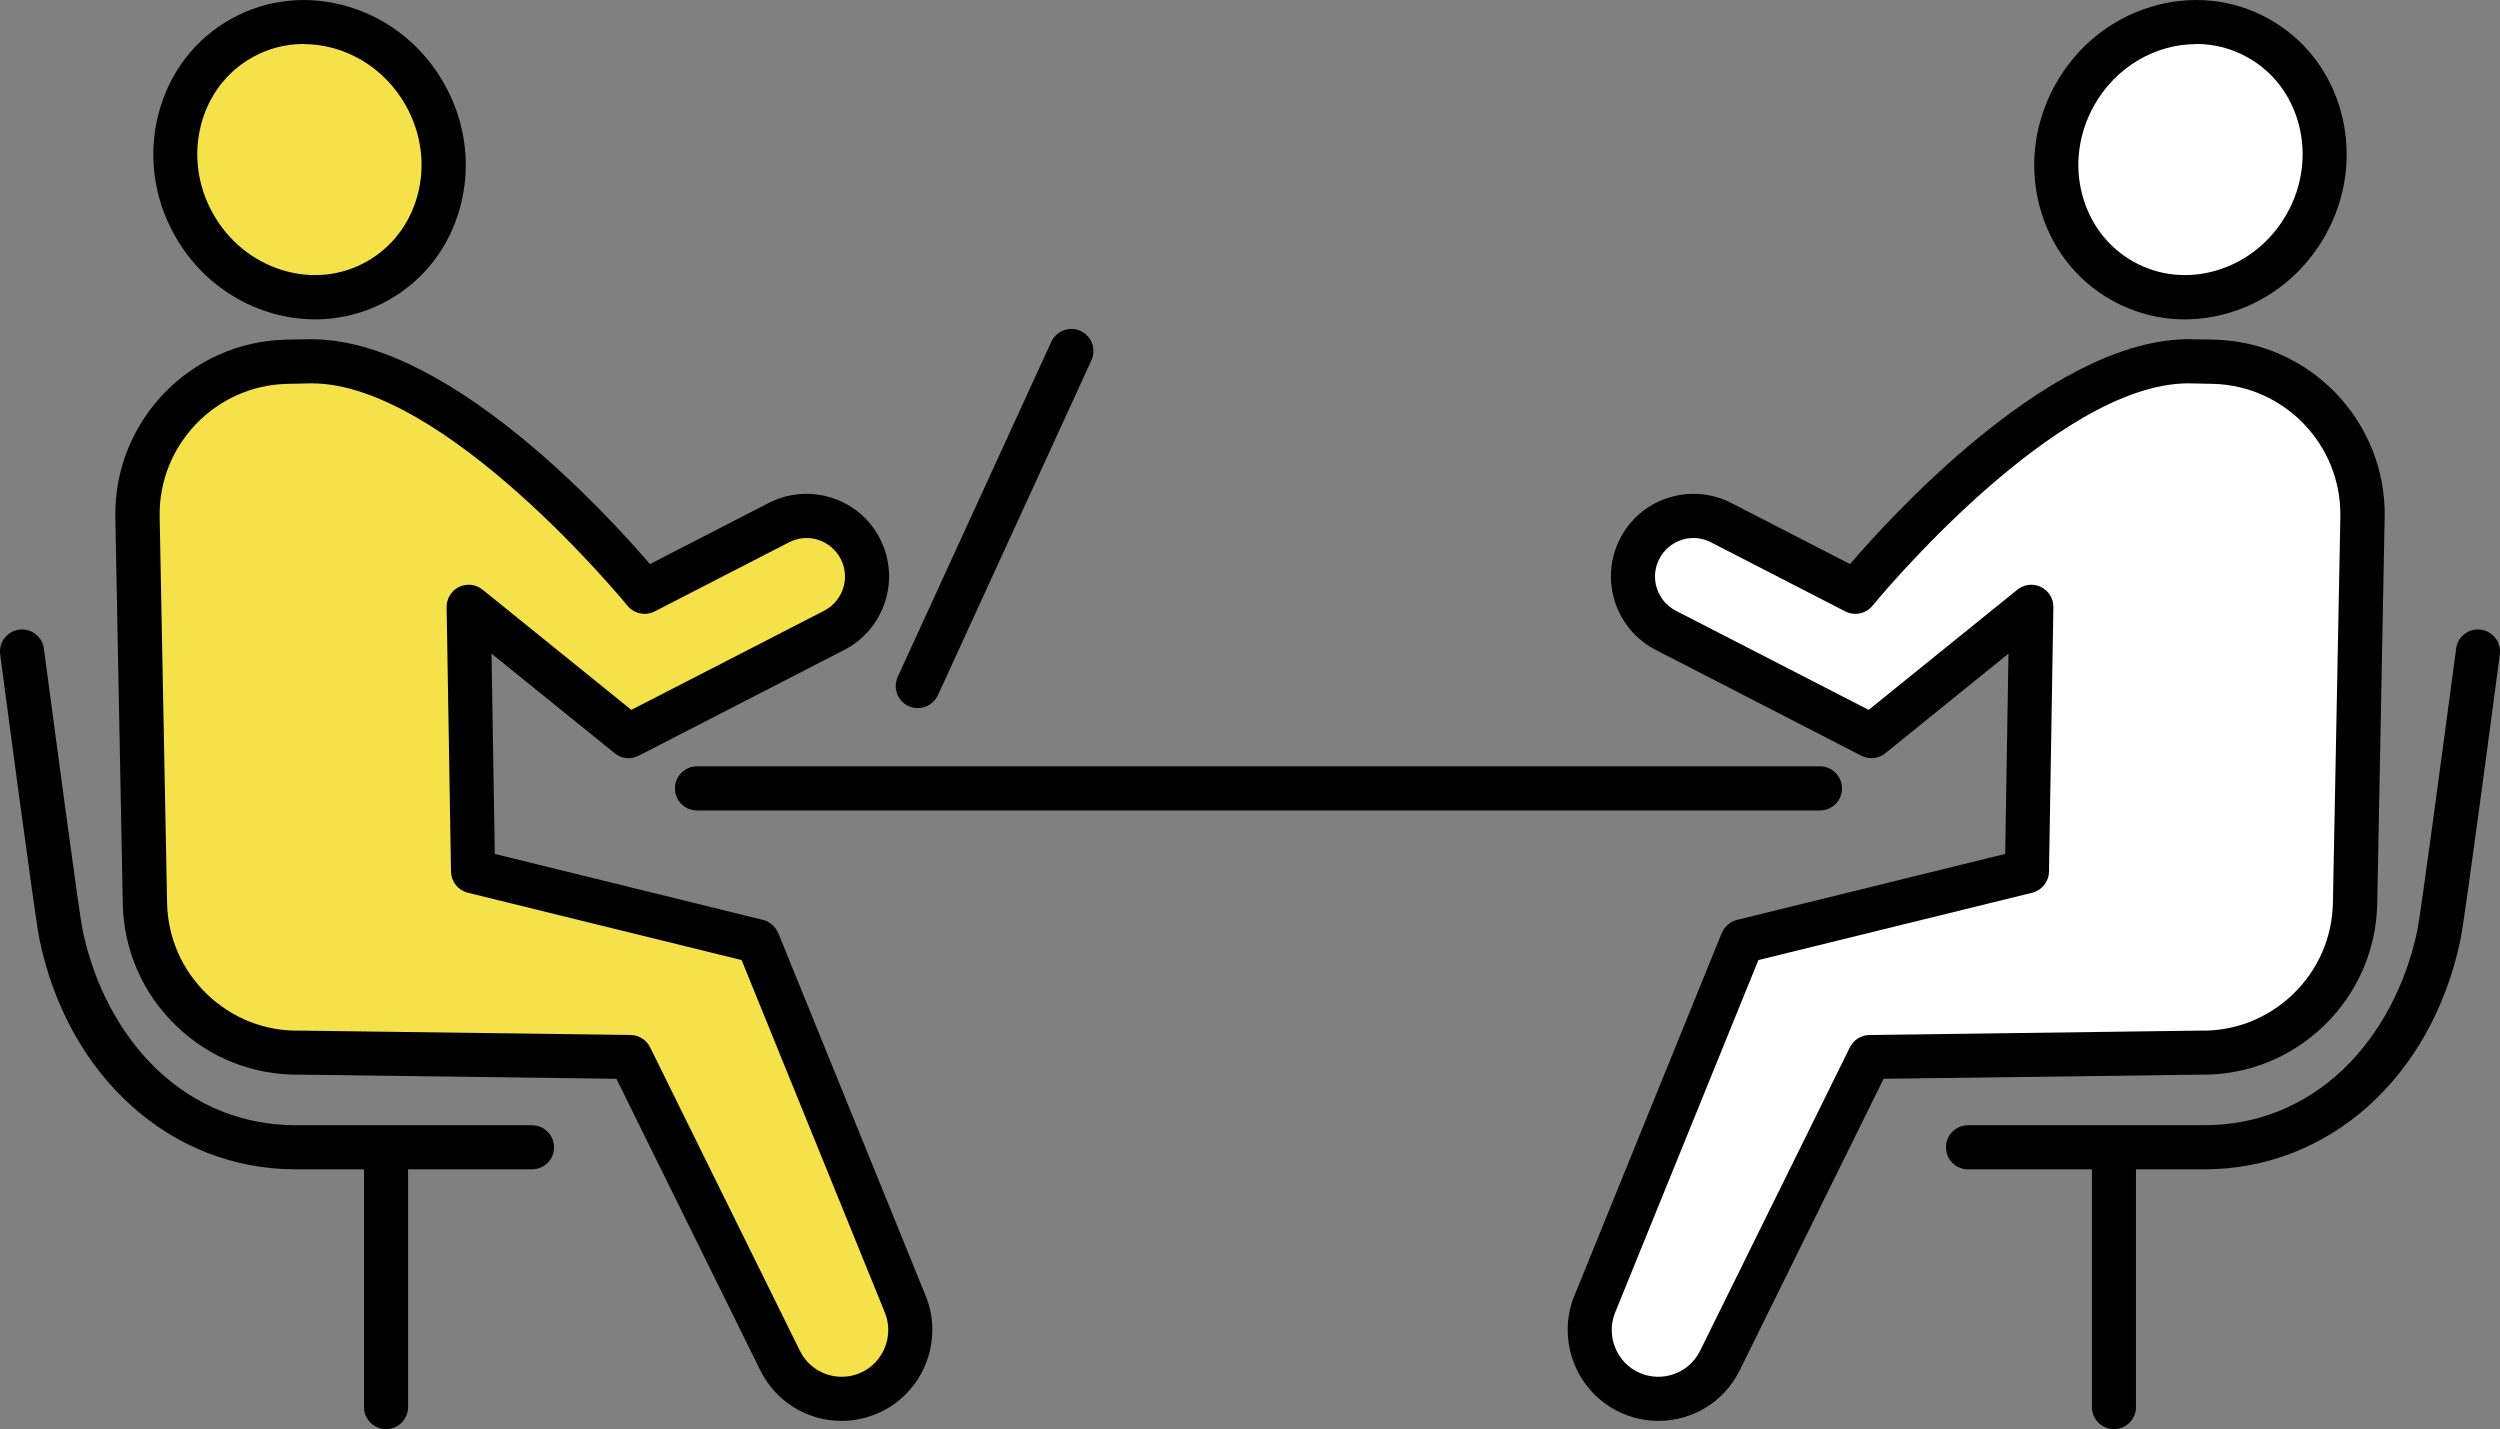 <?xml version="1.0" encoding="UTF-8"?>
<svg id="_レイヤー_2" data-name="レイヤー 2" xmlns="http://www.w3.org/2000/svg" viewBox="0 0 296.28 169.37">
  <rect x="0" y="0" width="296.28" height="169.37" fill="#808080" stroke="none"/>
  <defs>
    <style>
      .cls-1 {
        fill: #fff;
      }

      .cls-2 {
        fill: #f5e149;
      }
    </style>
  </defs>
  <g id="_レイヤー_1-2" data-name="レイヤー 1">
    <g>
      <path class="cls-2" d="M48.75,12.21c1.9,3.42,2.42,7.33,1.46,11.02-.95,3.66-3.24,6.65-6.46,8.43-3.21,1.78-6.97,2.15-10.57,1.02-3.64-1.14-6.69-3.64-8.59-7.06-3.9-7.03-1.66-15.76,5-19.45,2.02-1.12,4.22-1.66,6.41-1.66,2.51,0,5.02.7,7.24,2.01,2.21,1.31,4.14,3.24,5.5,5.68Z"/>
      <path class="cls-2" d="M105.52,155.3c1.26,3.12-.21,6.74-3.3,8.08-3.05,1.32-6.6.02-8.08-2.96l-17.76-35.97c-.32-.64-.96-1.05-1.68-1.06l-39.1-.52h-.06c-4.31.09-8.41-1.52-11.52-4.51-3.12-3-4.87-7.03-4.96-11.35l-.88-45.74c-.17-8.92,6.94-16.31,15.86-16.49l2.85-.06c16.28,0,37.78,26.34,37.99,26.61.57.7,1.55.91,2.35.49l15.92-8.19c1.25-.64,2.69-.76,4.03-.33,1.35.43,2.44,1.36,3.08,2.62,1.33,2.59.3,5.77-2.28,7.1l-23.27,11.97-17.99-14.54c-.57-.46-1.36-.55-2.03-.23s-1.08,1-1.06,1.74l.52,31.35c.01.86.61,1.61,1.45,1.81l32.8,8.07,17.12,42.12Z"/>
      <path d="M107.68,83.68c.34.16.71.24,1.09.24,1.02,0,1.95-.6,2.38-1.52l18.2-39.71c.6-1.31.02-2.86-1.29-3.47-1.31-.6-2.86-.02-3.47,1.29l-18.2,39.71c-.6,1.31-.02,2.86,1.29,3.47Z"/>
      <path d="M215.68,90.82H82.6c-1.44,0-2.61,1.17-2.61,2.62s1.17,2.61,2.61,2.61h133.09c1.44,0,2.61-1.17,2.61-2.61s-1.17-2.62-2.61-2.62Z"/>
      <path d="M63.06,133.35h-28.03c-6.21,0-11.9-2.29-16.44-6.62-4.32-4.12-7.44-9.98-8.8-16.5-.38-1.8-3.16-22.61-4.59-33.36-.09-.7-.45-1.32-1.01-1.74-.56-.42-1.24-.61-1.92-.51-1.43.19-2.44,1.51-2.25,2.93.04.31,4.11,31.14,4.65,33.75,3.39,16.32,15.59,27.28,30.36,27.28h8.11v28.18c0,1.44,1.17,2.61,2.61,2.61s2.61-1.17,2.61-2.61v-28.18h14.69c1.44,0,2.61-1.17,2.61-2.61s-1.17-2.61-2.61-2.61Z"/>
      <path d="M31.85,37h0c1.81.56,3.66.85,5.5.85,3,0,5.98-.77,8.6-2.23,4.3-2.39,7.37-6.38,8.63-11.24.41-1.59.62-3.21.62-4.82,0-3.29-.86-6.59-2.5-9.53-2.47-4.45-6.46-7.71-11.24-9.19-4.79-1.48-9.78-.99-14.05,1.39-4.28,2.38-7.34,6.35-8.61,11.2-1.27,4.83-.61,9.95,1.86,14.39,2.47,4.44,6.44,7.7,11.19,9.18ZM36.01,5.23c2.38,0,4.76.66,6.87,1.91,2.18,1.29,3.99,3.16,5.24,5.41,1.81,3.26,2.31,6.99,1.39,10.49-.91,3.47-3.08,6.3-6.11,7.99-3.04,1.69-6.59,2.03-10.01.96-3.46-1.08-6.37-3.47-8.18-6.73-1.8-3.24-2.29-6.95-1.39-10.45.9-3.49,3.07-6.34,6.12-8.03,1.87-1.04,3.91-1.57,6.07-1.57Z"/>
      <path d="M92.22,110.58h0c-.31-.77-.98-1.35-1.79-1.56l-31.79-7.82-.39-23.74,14.6,11.81c.81.65,1.92.77,2.84.29l24.37-12.54c4.79-2.47,6.69-8.37,4.23-13.17-1.19-2.33-3.22-4.06-5.71-4.85-2.49-.8-5.15-.58-7.48.61l-14.07,7.24c-2.48-2.89-8.26-9.3-15.37-15.1-9.4-7.66-17.74-11.55-24.81-11.55l-2.89.05c-11.4.22-20.51,9.68-20.29,21.08l.88,45.74c.11,5.53,2.36,10.68,6.34,14.51,3.97,3.83,9.21,5.88,14.69,5.78l37.47.49,17.05,34.54c1.83,3.7,5.52,6,9.64,6,1.47,0,2.91-.3,4.28-.89,3.93-1.7,6.47-5.59,6.47-9.91,0-1.38-.26-2.73-.78-4l-17.48-43.02ZM96.97,63.98c1.16.37,2.11,1.18,2.67,2.27,1.15,2.23.26,4.98-1.97,6.13l-22.85,11.75-17.63-14.25c-.79-.64-1.88-.76-2.79-.32-.91.45-1.48,1.38-1.47,2.39l.52,31.35c.02,1.19.84,2.21,1.99,2.5l32.45,7.98,16.98,41.78c1.12,2.76-.19,5.97-2.92,7.15-2.71,1.17-5.85.02-7.15-2.62l-17.76-35.98c-.44-.88-1.33-1.44-2.31-1.45l-39.13-.52h-.05c-4.13.09-8.03-1.45-11.01-4.31-2.97-2.86-4.66-6.71-4.74-10.84l-.88-45.74c-.16-8.52,6.64-15.59,15.16-15.76l2.84-.06c15.84,0,37.22,26.08,37.44,26.35.78.96,2.14,1.24,3.23.68l15.92-8.19c1.09-.56,2.32-.66,3.48-.29Z"/>
      <path class="cls-1" d="M247.52,12.21c-1.9,3.42-2.42,7.33-1.46,11.02.95,3.66,3.24,6.65,6.46,8.43,3.21,1.78,6.97,2.15,10.57,1.02,3.64-1.14,6.69-3.64,8.59-7.06,3.9-7.03,1.66-15.76-5-19.45-2.02-1.12-4.22-1.66-6.41-1.66-2.51,0-5.02.7-7.24,2.01-2.21,1.31-4.14,3.24-5.5,5.68Z"/>
      <path class="cls-1" d="M190.76,155.3c-1.26,3.12.21,6.74,3.3,8.08,3.05,1.32,6.6.02,8.08-2.96l17.76-35.97c.32-.64.96-1.05,1.68-1.06l39.1-.52h.06c4.31.09,8.41-1.52,11.52-4.51,3.12-3,4.87-7.03,4.96-11.35l.88-45.74c.17-8.92-6.94-16.31-15.86-16.49l-2.85-.06c-16.28,0-37.78,26.34-37.99,26.61-.57.7-1.55.91-2.35.49l-15.92-8.19c-1.25-.64-2.69-.76-4.03-.33-1.35.43-2.44,1.36-3.08,2.62-1.33,2.59-.3,5.77,2.28,7.1l23.27,11.97,17.99-14.54c.57-.46,1.36-.55,2.03-.23s1.08,1,1.06,1.74l-.52,31.35c-.01.86-.61,1.61-1.45,1.81l-32.8,8.07-17.12,42.12Z"/>
      <path d="M233.22,133.35h28.03c6.21,0,11.9-2.29,16.44-6.62,4.32-4.12,7.44-9.98,8.8-16.5.38-1.8,3.16-22.61,4.59-33.36.09-.7.45-1.32,1.01-1.74.56-.42,1.24-.61,1.92-.51,1.43.19,2.44,1.51,2.25,2.93-.04.31-4.11,31.14-4.65,33.75-3.39,16.32-15.59,27.28-30.36,27.28h-8.11v28.18c0,1.44-1.17,2.61-2.61,2.61s-2.61-1.17-2.61-2.61v-28.18h-14.69c-1.44,0-2.61-1.17-2.61-2.61s1.17-2.61,2.61-2.61Z"/>
      <path d="M264.43,37h0c-1.81.56-3.66.85-5.5.85-3,0-5.98-.77-8.6-2.23-4.3-2.39-7.37-6.38-8.63-11.24-.41-1.59-.62-3.21-.62-4.82,0-3.29.86-6.59,2.5-9.53,2.47-4.45,6.46-7.71,11.24-9.19,4.79-1.48,9.78-.99,14.05,1.39,4.28,2.38,7.34,6.35,8.61,11.2,1.27,4.83.61,9.95-1.86,14.39-2.47,4.44-6.44,7.7-11.19,9.18ZM260.26,5.23c-2.38,0-4.76.66-6.87,1.91-2.18,1.29-3.99,3.16-5.24,5.41-1.81,3.26-2.31,6.99-1.39,10.49.91,3.47,3.08,6.3,6.11,7.99,3.04,1.69,6.59,2.03,10.01.96,3.46-1.08,6.37-3.47,8.18-6.73,1.8-3.24,2.29-6.95,1.39-10.45-.9-3.49-3.07-6.34-6.12-8.03-1.87-1.04-3.91-1.57-6.07-1.57Z"/>
      <path d="M204.06,110.58h0c.31-.77.98-1.35,1.79-1.56l31.79-7.82.39-23.74-14.6,11.81c-.81.65-1.92.77-2.84.29l-24.37-12.54c-4.79-2.47-6.69-8.37-4.23-13.17,1.19-2.33,3.22-4.06,5.71-4.85,2.49-.8,5.15-.58,7.48.61l14.07,7.24c2.48-2.89,8.26-9.3,15.37-15.1,9.4-7.66,17.74-11.55,24.81-11.55l2.89.05c11.4.22,20.51,9.68,20.29,21.08l-.88,45.74c-.11,5.53-2.36,10.68-6.34,14.51-3.97,3.83-9.21,5.88-14.69,5.78l-37.47.49-17.05,34.54c-1.83,3.7-5.52,6-9.64,6-1.47,0-2.91-.3-4.28-.89-3.93-1.7-6.47-5.59-6.47-9.91,0-1.38.26-2.73.78-4l17.48-43.02ZM199.31,63.98c-1.16.37-2.11,1.18-2.67,2.27-1.15,2.23-.26,4.98,1.97,6.13l22.85,11.75,17.63-14.25c.79-.64,1.88-.76,2.79-.32.91.45,1.48,1.38,1.47,2.39l-.52,31.35c-.02,1.19-.84,2.21-1.99,2.5l-32.45,7.98-16.98,41.78c-1.12,2.76.19,5.97,2.92,7.15,2.71,1.17,5.85.02,7.15-2.62l17.76-35.98c.44-.88,1.33-1.44,2.31-1.45l39.13-.52h.05c4.13.09,8.03-1.45,11.01-4.31,2.97-2.86,4.66-6.71,4.74-10.84l.88-45.74c.16-8.52-6.64-15.59-15.16-15.76l-2.84-.06c-15.84,0-37.22,26.08-37.44,26.35-.78.96-2.14,1.24-3.23.68l-15.92-8.19c-1.09-.56-2.32-.66-3.48-.29Z"/>
    </g>
  </g>
</svg>